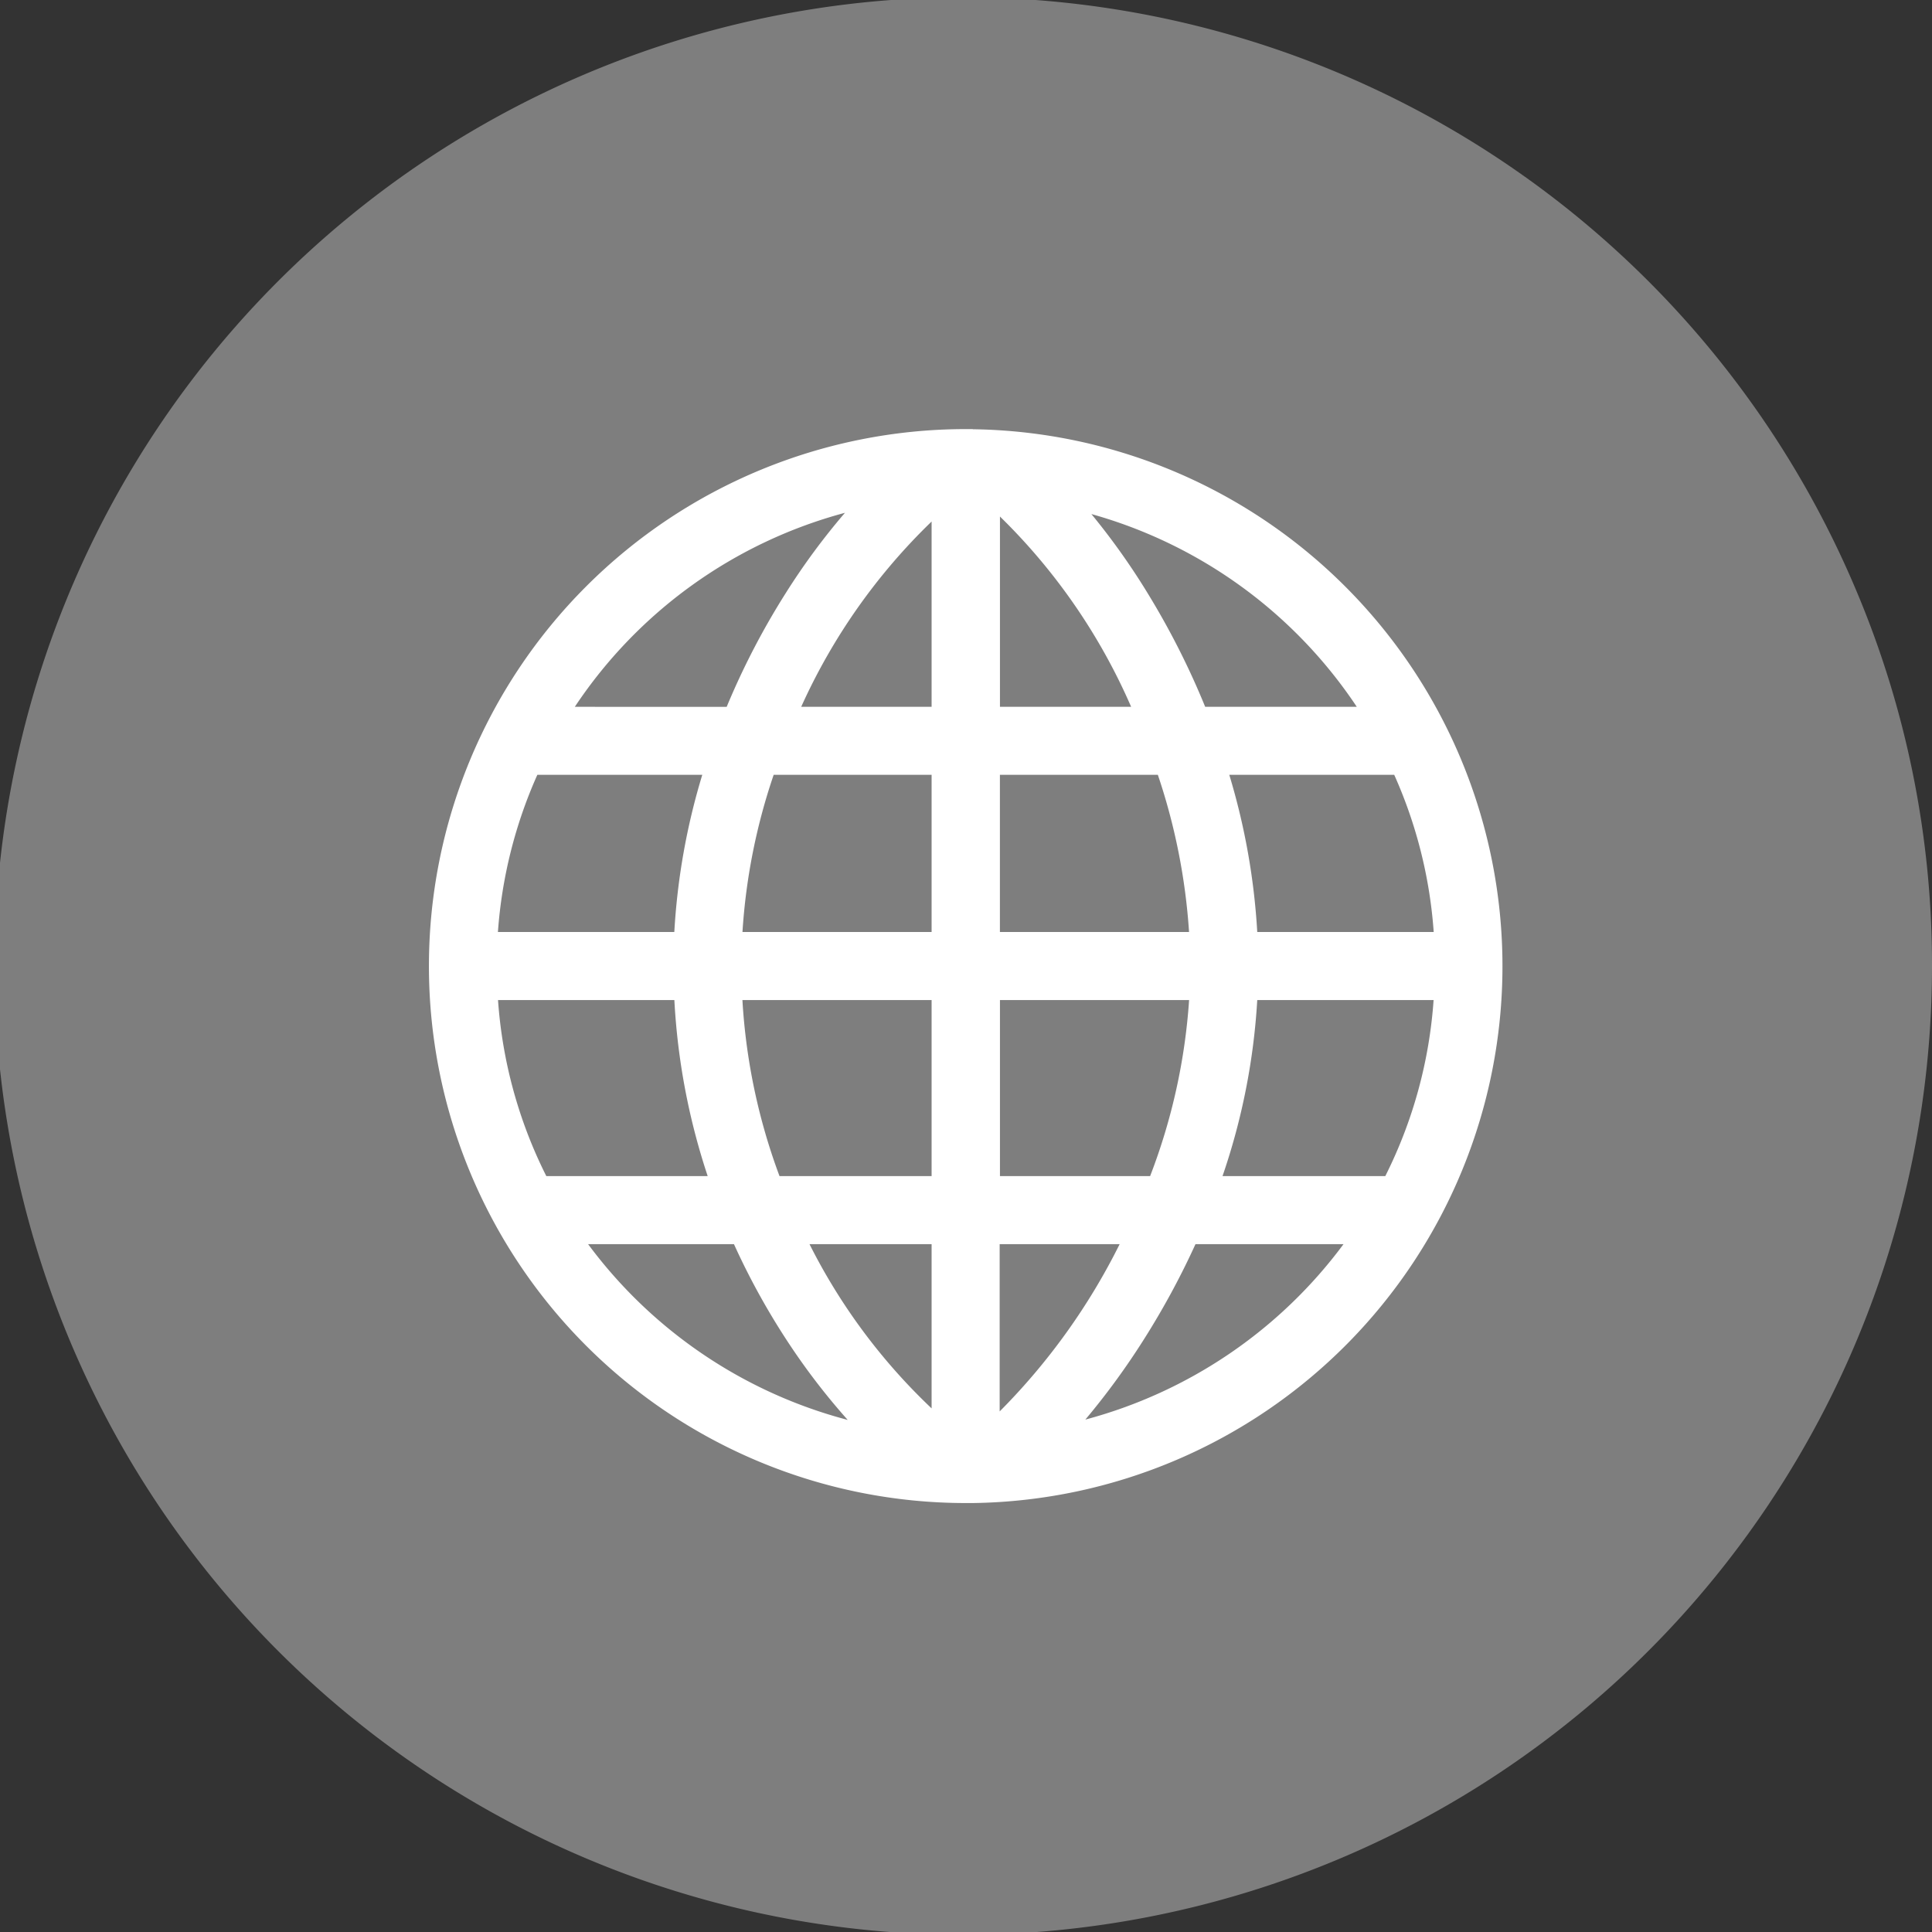 <svg xmlns="http://www.w3.org/2000/svg" width="40" height="40" viewBox="0 0 40 40">
  <rect x="0" y="0" width="40" height="40" fill="#333333" stroke="none"/>
  <g id="グループ_2788" data-name="グループ 2788" transform="translate(-1199.849 -2105.191)">
    <path id="パス_1990" data-name="パス 1990" d="M1231.506,2013.916a20.057,20.057,0,1,0,1.573,7.786A19.905,19.905,0,0,0,1231.506,2013.916Z" transform="translate(6.77 103.49)" fill="#7e7e7e"/>
    <path id="パス_1992" data-name="パス 1992" d="M1216.032,2013.393l-.074,0h-.072a11.117,11.117,0,1,0,0,22.235h.141a11.117,11.117,0,0,0,0-22.232Zm.559,15.466v-3.645h3.916a12.457,12.457,0,0,1-.807,3.645Zm7.113,1.409a9.792,9.792,0,0,1-5.345,3.632,15.311,15.311,0,0,0,1.222-1.676,16.385,16.385,0,0,0,1.058-1.956Zm-7.113-11.125v-3.94a12.421,12.421,0,0,1,2.716,3.94Zm8.979,4.662h-3.652a13.982,13.982,0,0,0-.579-3.254h3.415A9.617,9.617,0,0,1,1225.571,2023.8Zm-4.73-4.662a16.219,16.219,0,0,0-1.14-2.268,14.417,14.417,0,0,0-1.216-1.723,9.752,9.752,0,0,1,5.495,3.991Zm-4.25,4.662v-3.254h3.27a12.782,12.782,0,0,1,.646,3.254Zm8.979,1.409a9.6,9.6,0,0,1-1,3.645h-3.37a13.631,13.631,0,0,0,.719-3.645Zm-6.5,5.054a13.3,13.3,0,0,1-2.484,3.463v-3.463Zm-7.985,0a14.832,14.832,0,0,0,1.192,2.139,13.809,13.809,0,0,0,1.163,1.5,9.786,9.786,0,0,1-5.375-3.639Zm4.092,0v3.4a12.253,12.253,0,0,1-2.528-3.4Zm0-5.054v3.645h-3.149a12.488,12.488,0,0,1-.768-3.645Zm-4.643,3.645h-3.334a9.59,9.59,0,0,1-1-3.645h3.651A13.852,13.852,0,0,0,1210.54,2028.859Zm-4.336-5.054a9.643,9.643,0,0,1,.816-3.254h3.415a13.836,13.836,0,0,0-.579,3.254Zm1.592-4.662a9.738,9.738,0,0,1,5.593-4.017,14.043,14.043,0,0,0-1.23,1.669,15.535,15.535,0,0,0-1.219,2.349Zm7.387,1.408v3.254h-3.916a12.51,12.51,0,0,1,.646-3.254Zm0-5.253v3.845h-2.7A12.431,12.431,0,0,1,1215.183,2015.3Z" transform="translate(3.961 100.682)" fill="#fff"/>
  </g>
</svg>
